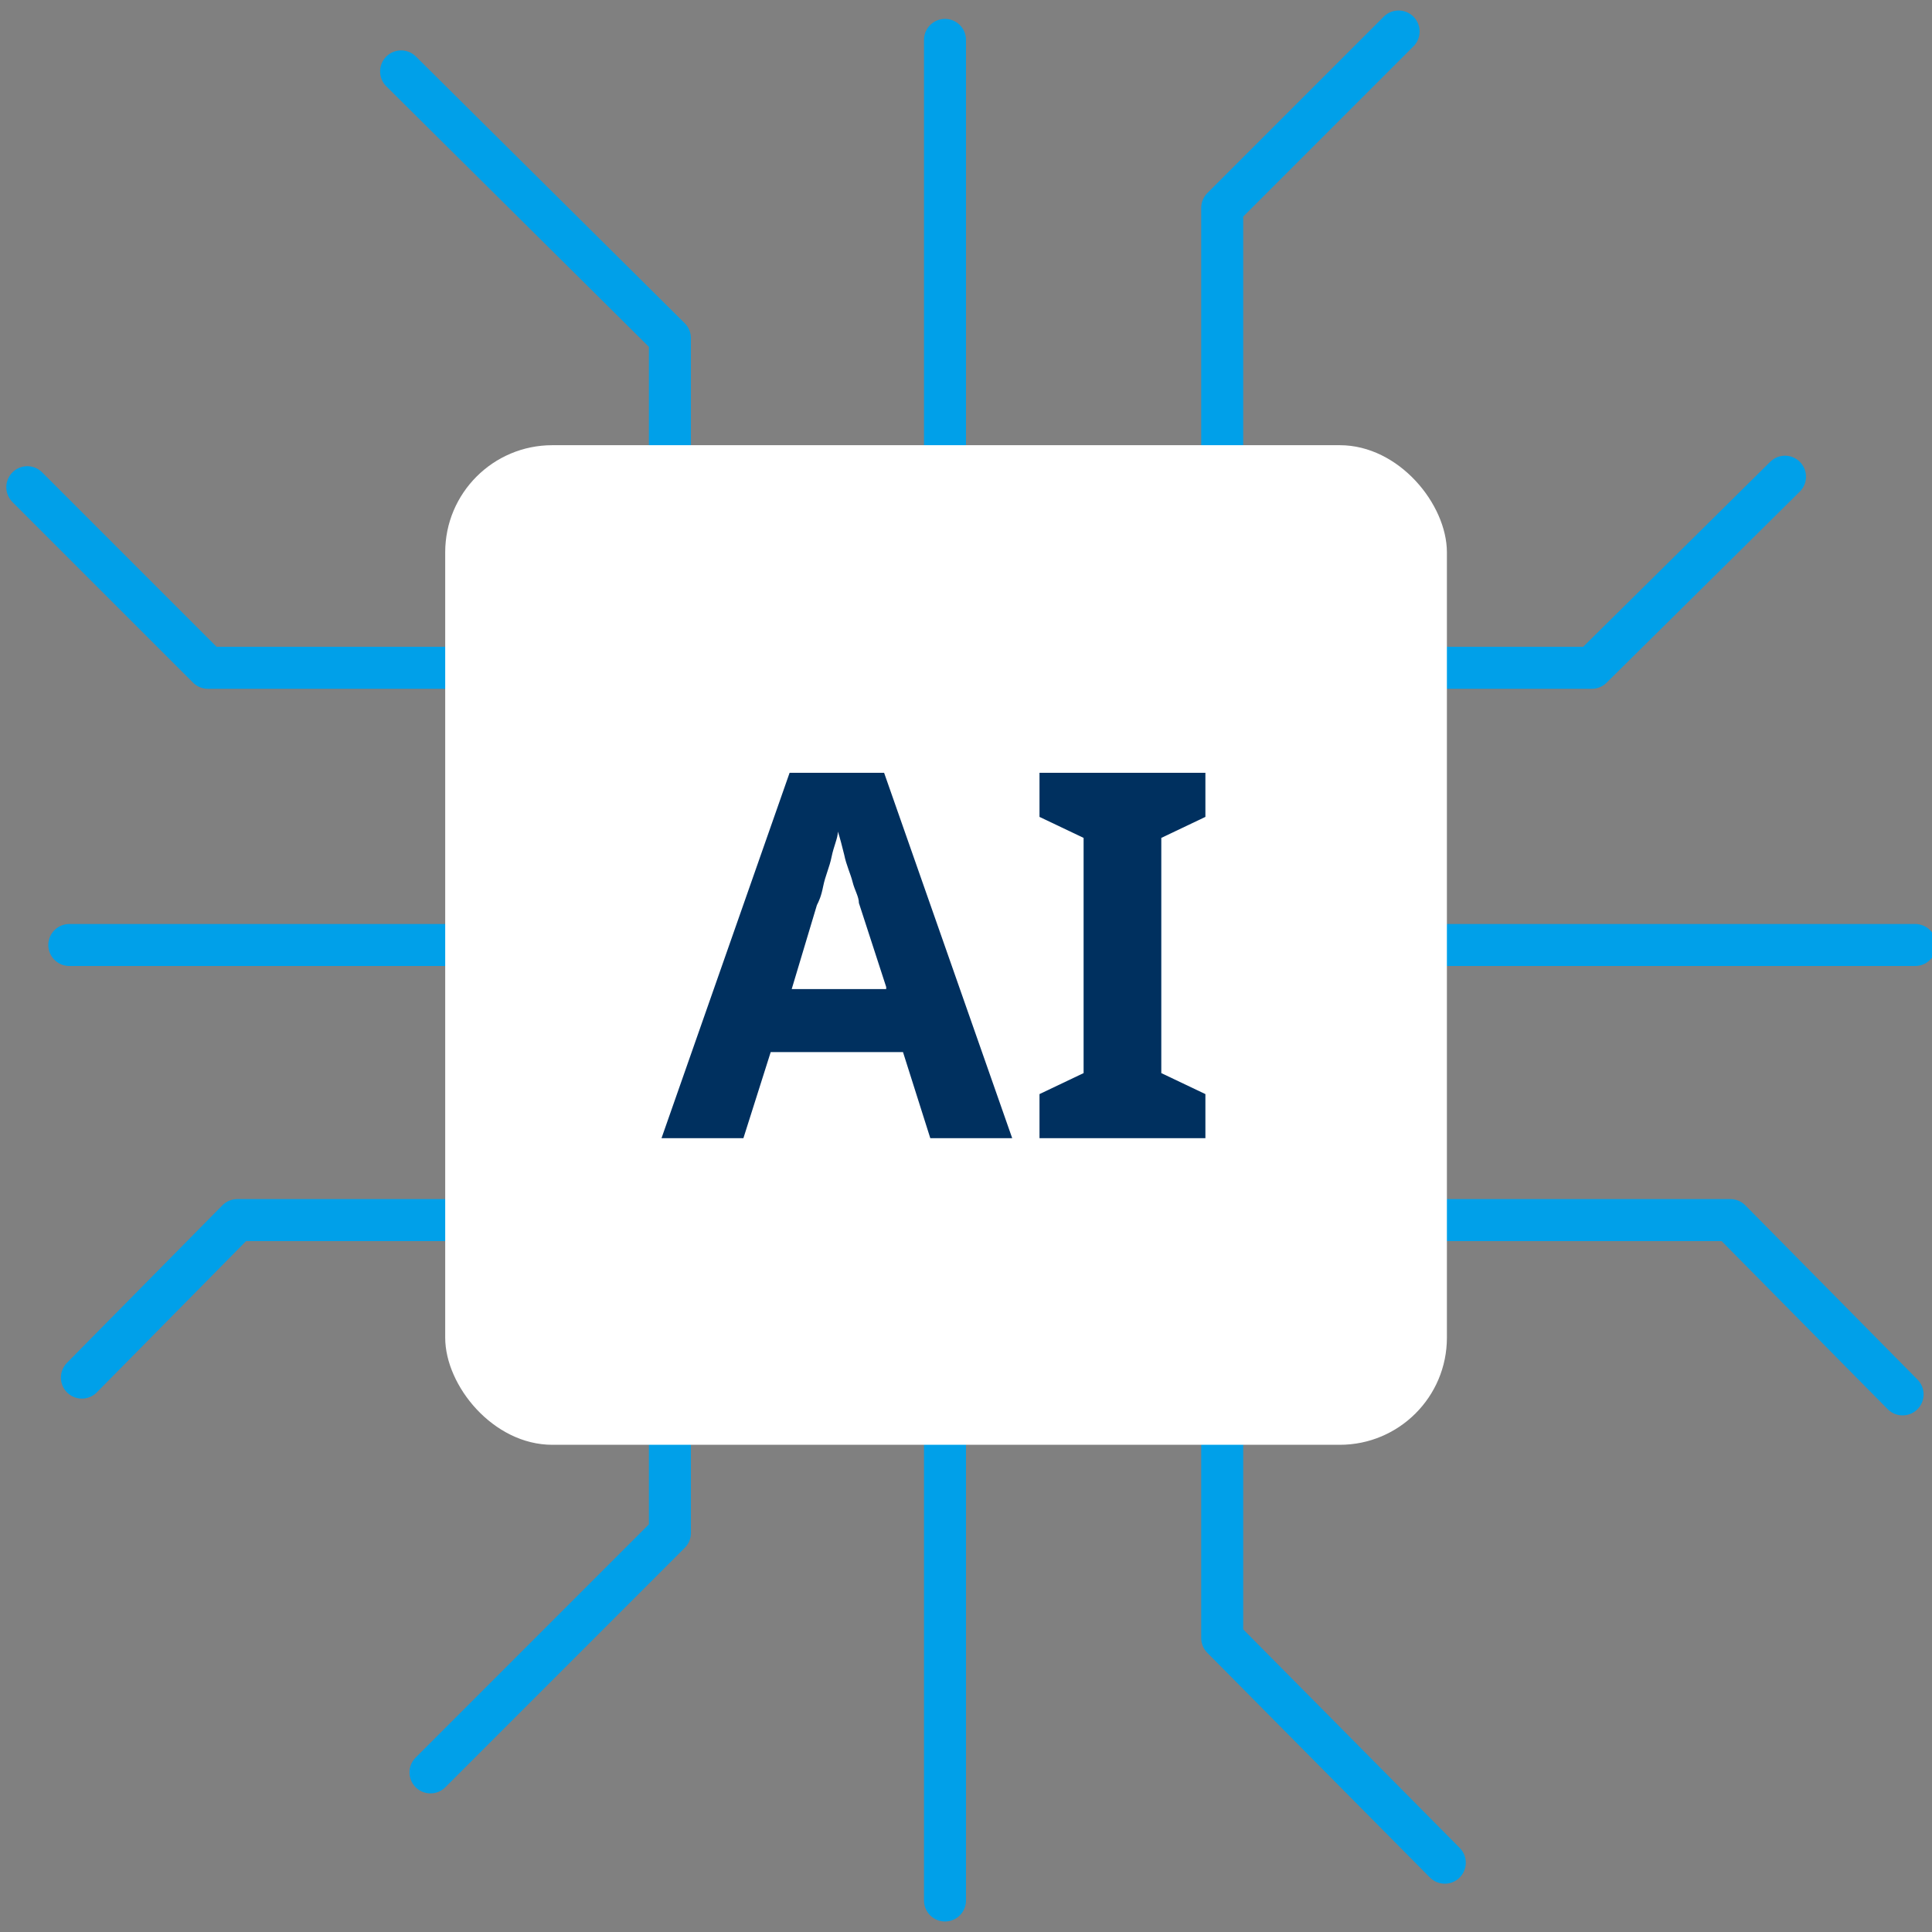 <?xml version="1.0" encoding="UTF-8"?>
<svg id="filter" xmlns="http://www.w3.org/2000/svg" version="1.1" viewBox="0 0 92 92">
  <rect x="0" y="0" width="92" height="92" fill="#808080" stroke="none"/>
  <defs>
    <style>
      .cls-1 {
        fill: none;
        stroke: #00a0e9;
        stroke-linecap: round;
        stroke-linejoin: round;
        stroke-width: 2px;
      }

      .cls-2 {
        fill: #00305f;
      }

      .cls-2, .cls-3 {
        stroke-width: 0px;
      }

      .cls-4 {
        isolation: isolate;
      }

      .cls-3 {
        fill: #fff;
      }
    </style>
  </defs>
  <g>
    <g>
      <polyline class="cls-1" points="19.1 3.4 31.9 16.1 31.9 73 20.5 84.4"/>
      <line class="cls-1" x1="45" y1="1.9" x2="45" y2="90.5"/>
      <polyline class="cls-1" points="66.6 1.5 58.2 9.9 58.2 78 68.8 88.7"/>
    </g>
    <g>
      <polyline class="cls-1" points="1.3 23.2 9.9 31.8 75.8 31.8 85 22.7"/>
      <line class="cls-1" x1="91.2" y1="45" x2="3.3" y2="45"/>
      <polyline class="cls-1" points="90.6 66.4 82.4 58.1 11.3 58.1 3.9 65.6"/>
    </g>
    <rect class="cls-3" x="21.2" y="21.2" width="47.7" height="47.6" rx="5.1" ry="5.1"/>
  </g>
  <g class="cls-4">
    <g class="cls-4">
      <path class="cls-2" d="M44.3,54.2l-1.3-4.1h-6.3l-1.3,4.1h-3.9l6.1-17.4h4.5l6.1,17.4h-3.9ZM42.2,47l-1.3-4c0-.3-.2-.6-.3-1s-.3-.8-.4-1.3c-.1-.4-.2-.8-.3-1.1,0,.3-.2.7-.3,1.2-.1.5-.3.9-.4,1.4s-.2.7-.3.9l-1.2,4h4.5Z"/>
      <path class="cls-2" d="M57.4,54.2h-7.9v-2.1l2.1-1v-11.2l-2.1-1v-2.1h7.9v2.1l-2.1,1v11.2l2.1,1v2.1Z"/>
    </g>
  </g>
</svg>